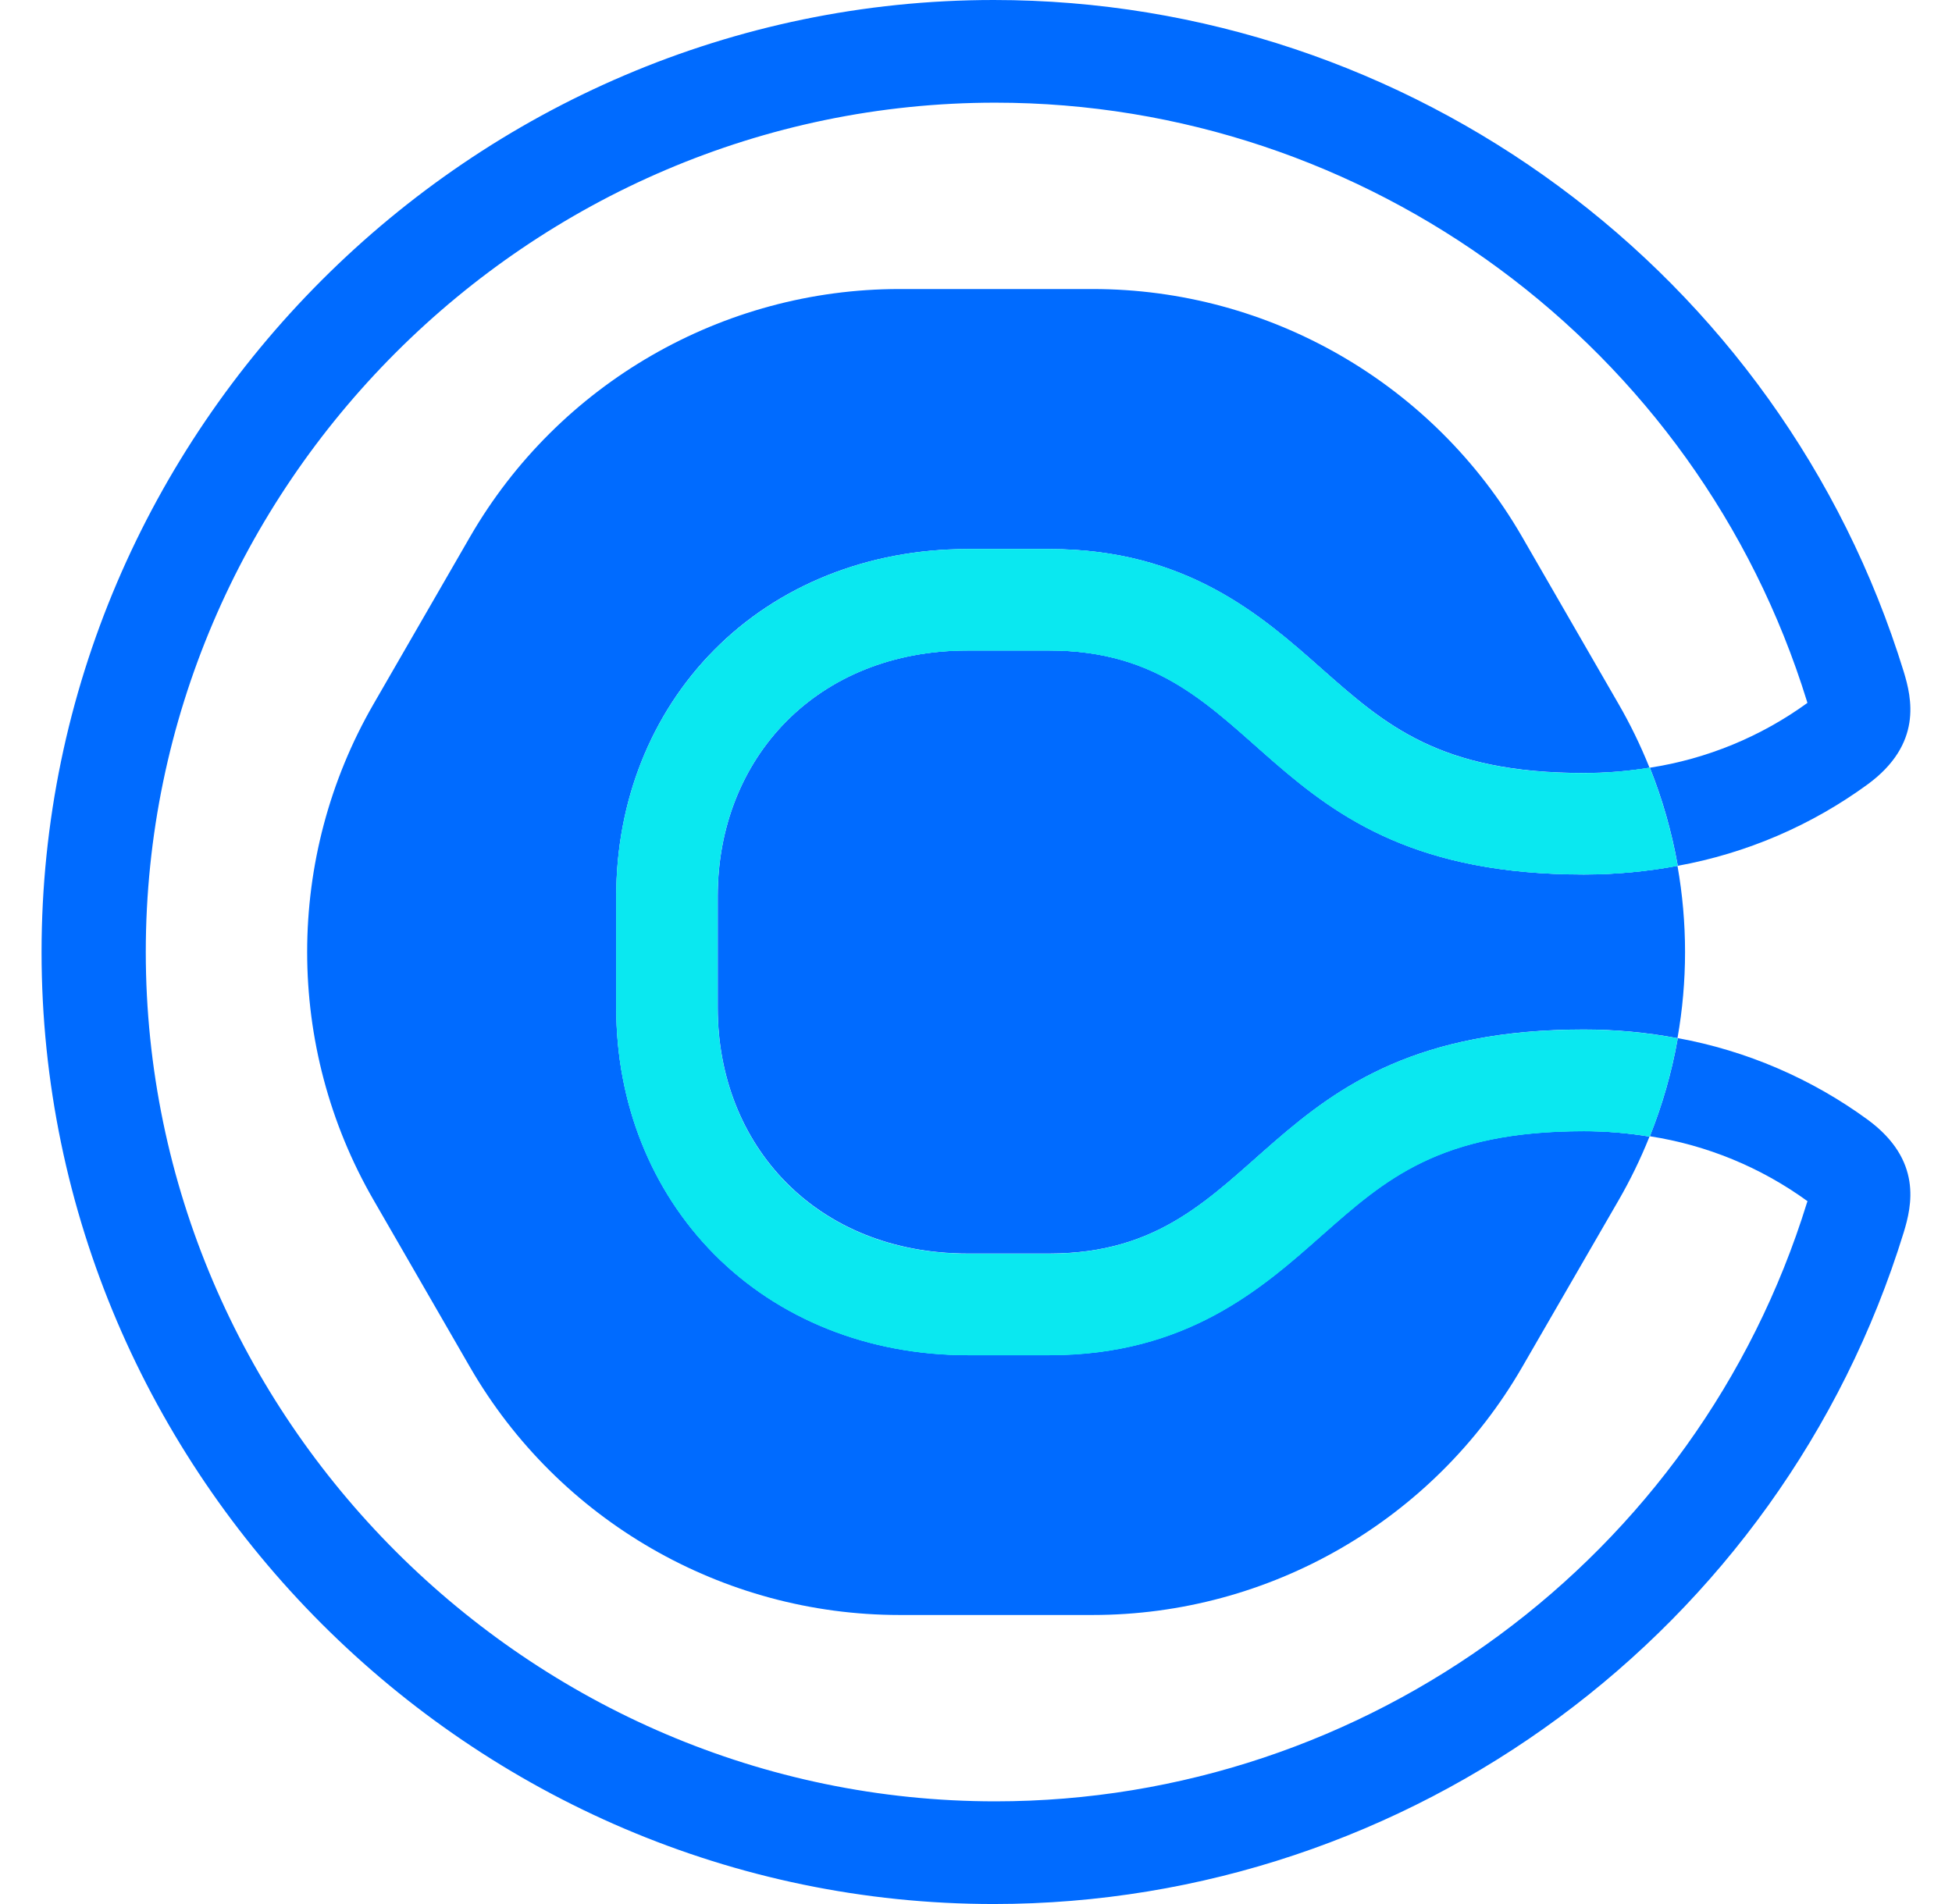 <svg width="41" height="40" viewBox="0 0 41 40" fill="none" xmlns="http://www.w3.org/2000/svg">
<path d="M27.775 25.938C26.505 27.065 24.919 28.467 22.043 28.467H20.323C18.242 28.467 16.35 27.711 14.995 26.34C13.672 25 12.943 23.167 12.943 21.176V18.823C12.943 16.833 13.672 15 14.995 13.66C16.35 12.289 18.242 11.534 20.323 11.534H22.043C24.922 11.534 26.505 12.935 27.775 14.062C29.094 15.224 30.231 16.239 33.265 16.239C33.728 16.239 34.19 16.202 34.646 16.129L34.636 16.102C34.454 15.651 34.241 15.213 33.998 14.792L31.971 11.279C30.112 8.06 26.666 6.071 22.95 6.072H18.893C15.177 6.071 11.731 8.06 9.872 11.279L7.845 14.792C5.987 18.011 5.987 21.989 7.845 25.208L9.872 28.721C11.731 31.939 15.177 33.928 18.893 33.928H22.95C26.666 33.928 30.112 31.939 31.971 28.721L33.998 25.214C34.241 24.793 34.454 24.355 34.636 23.903L34.646 23.878C34.19 23.802 33.728 23.763 33.265 23.762C30.231 23.762 29.094 24.771 27.775 25.939" fill="#006BFF"/>
<path d="M22.044 13.666H20.325C17.157 13.666 15.076 15.928 15.076 18.823V21.176C15.076 24.072 17.157 26.334 20.325 26.334H22.044C26.659 26.334 26.297 21.628 33.266 21.628C33.926 21.628 34.585 21.688 35.234 21.81C35.446 20.613 35.446 19.387 35.234 18.19C34.585 18.311 33.926 18.372 33.266 18.372C26.294 18.372 26.659 13.666 22.044 13.666Z" fill="#006BFF"/>
<path d="M39.238 23.529C38.051 22.66 36.683 22.072 35.235 21.808V21.843C35.111 22.537 34.916 23.216 34.654 23.871C35.85 24.056 36.984 24.523 37.964 25.234C37.964 25.243 37.958 25.255 37.954 25.265C35.651 32.723 28.71 37.843 20.905 37.843C11.117 37.843 3.062 29.789 3.062 20C3.062 10.211 11.117 2.157 20.905 2.157C28.71 2.157 35.651 7.277 37.954 14.735C37.954 14.745 37.96 14.757 37.964 14.766C36.984 15.477 35.85 15.944 34.654 16.128C34.916 16.783 35.11 17.463 35.235 18.158C35.235 18.169 35.235 18.18 35.235 18.19C36.682 17.928 38.051 17.34 39.238 16.471C40.379 15.626 40.158 14.672 39.985 14.107C37.407 5.744 29.625 0 20.873 0C9.901 0 0.873 9.028 0.873 20C0.873 30.972 9.901 40 20.873 40C29.625 40 37.407 34.256 39.985 25.893C40.158 25.328 40.379 24.374 39.238 23.529Z" fill="#006BFF"/>
<path d="M34.649 16.128C34.192 16.204 33.73 16.242 33.267 16.244C30.233 16.244 29.096 15.234 27.778 14.067C26.507 12.94 24.925 11.537 22.045 11.537H20.326C18.244 11.537 16.352 12.293 14.997 13.665C13.674 15.004 12.945 16.838 12.945 18.828V21.181C12.945 23.171 13.674 25.005 14.997 26.345C16.352 27.716 18.244 28.471 20.326 28.471H22.045C24.925 28.471 26.507 27.07 27.778 25.942C29.096 24.781 30.233 23.765 33.267 23.765C33.73 23.765 34.192 23.802 34.649 23.875C34.911 23.221 35.105 22.542 35.23 21.848C35.23 21.836 35.23 21.825 35.23 21.813C34.581 21.693 33.922 21.632 33.261 21.633C26.29 21.633 26.655 26.34 22.04 26.34H20.32C17.153 26.34 15.072 24.076 15.072 21.181V18.823C15.072 15.928 17.153 13.666 20.32 13.666H22.04C26.655 13.666 26.292 18.37 33.261 18.37C33.922 18.372 34.581 18.311 35.23 18.19V18.158C35.105 17.463 34.91 16.783 34.649 16.128Z" fill="#0AE8F0"/>
<path d="M34.649 16.128C34.192 16.204 33.73 16.242 33.267 16.244C30.233 16.244 29.096 15.234 27.778 14.067C26.507 12.94 24.925 11.537 22.045 11.537H20.326C18.244 11.537 16.352 12.293 14.997 13.665C13.674 15.004 12.945 16.838 12.945 18.828V21.181C12.945 23.171 13.674 25.005 14.997 26.345C16.352 27.716 18.244 28.471 20.326 28.471H22.045C24.925 28.471 26.507 27.07 27.778 25.942C29.096 24.781 30.233 23.765 33.267 23.765C33.73 23.765 34.192 23.802 34.649 23.875C34.911 23.221 35.105 22.542 35.23 21.848C35.23 21.836 35.23 21.825 35.23 21.813C34.581 21.693 33.922 21.632 33.261 21.633C26.29 21.633 26.655 26.34 22.04 26.34H20.32C17.153 26.34 15.072 24.076 15.072 21.181V18.823C15.072 15.928 17.153 13.666 20.32 13.666H22.04C26.655 13.666 26.292 18.37 33.261 18.37C33.922 18.372 34.581 18.311 35.23 18.19V18.158C35.105 17.463 34.91 16.783 34.649 16.128Z" fill="#0AE8F0"/>
</svg>
